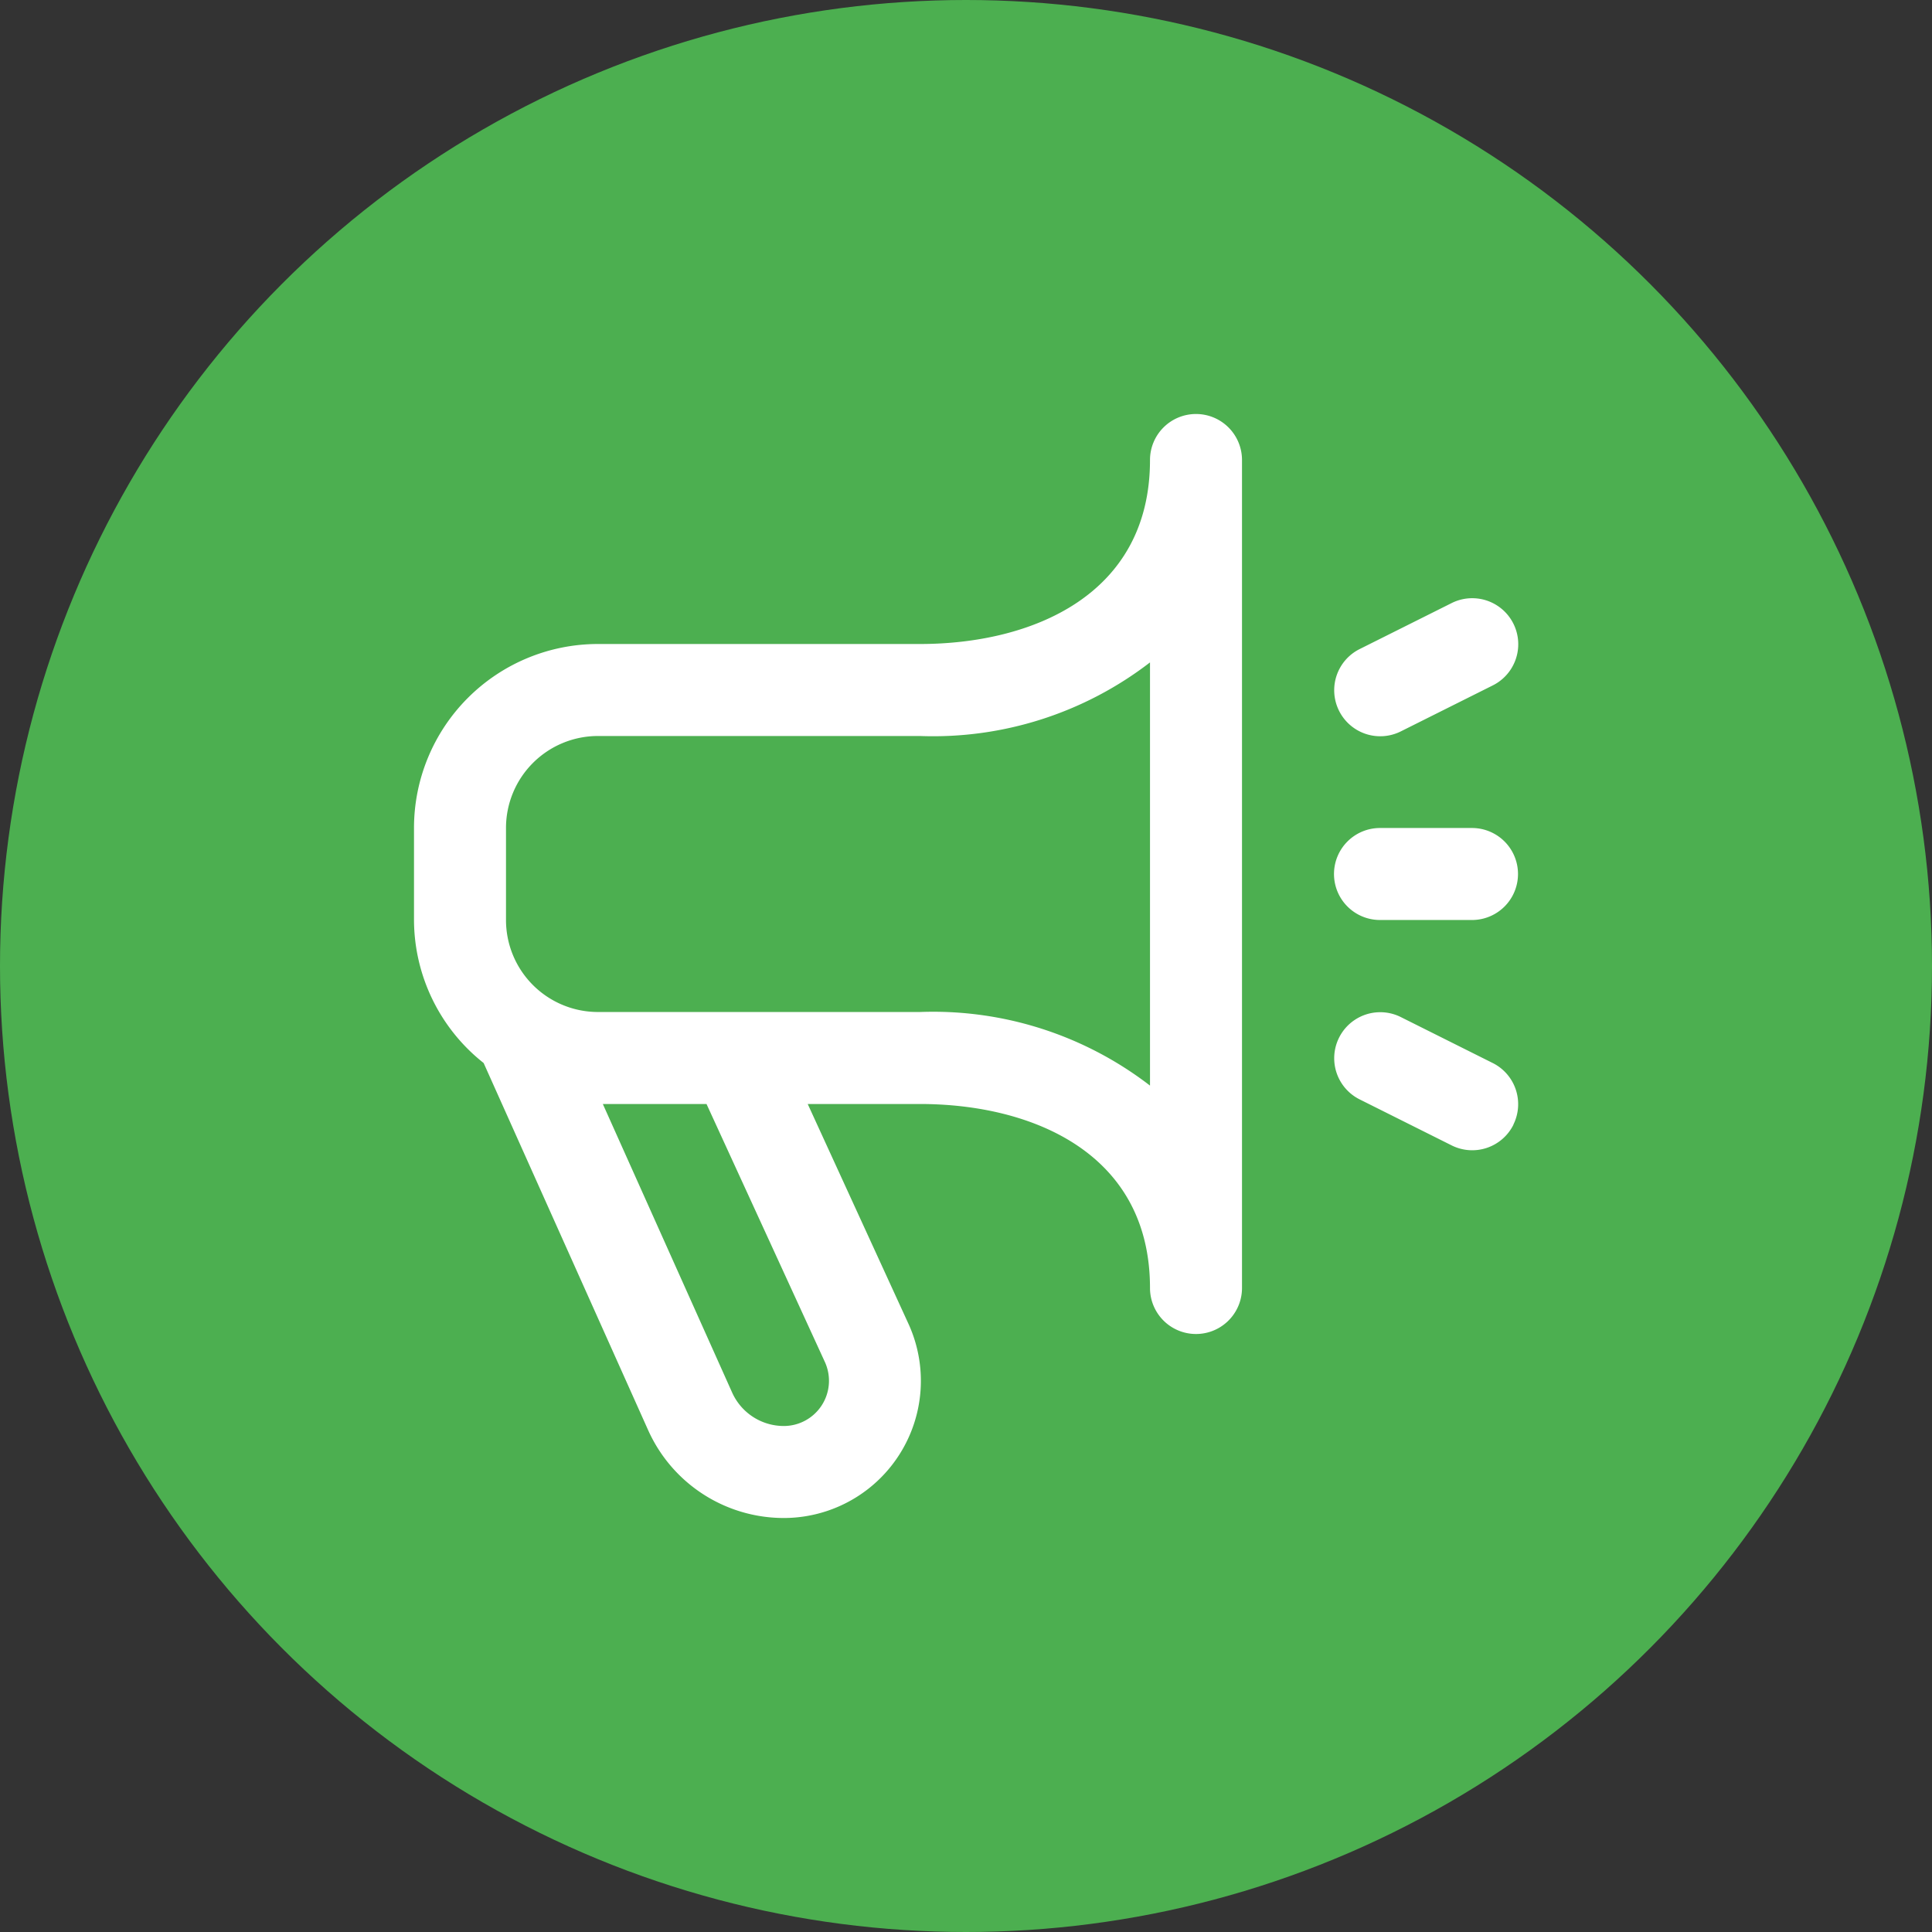 <svg xmlns="http://www.w3.org/2000/svg" width="42" height="42" viewBox="0 0 42 42"><rect x="0" y="0" width="42" height="42" fill="#333333" stroke="none"/><defs><style>.a{fill:#4caf50;}.b{fill:#fff;}</style></defs><g transform="translate(-37 -254)"><circle class="a" cx="21" cy="21" r="21" transform="translate(37 254)"/><path class="b" d="M17,0a1,1,0,0,0-1,1c0,2.949-2.583,4-5,4H4A4,4,0,0,0,0,9v2a3.979,3.979,0,0,0,1.514,3.109l3.572,7.972A3.233,3.233,0,0,0,8.039,24a2.982,2.982,0,0,0,2.72-4.2L8.559,15H11c2.417,0,5,1.051,5,4a1,1,0,0,0,2,0V1A1,1,0,0,0,17,0ZM8.937,20.619A.983.983,0,0,1,8.039,22a1.232,1.232,0,0,1-1.126-.734L4.105,15H6.359ZM16,14.6A7.723,7.723,0,0,0,11,13H4a2,2,0,0,1-2-2V9A2,2,0,0,1,4,7h7a7.723,7.723,0,0,0,5-1.6Zm7.9.852a1,1,0,0,1-1.342.448l-2-1a1,1,0,1,1,.894-1.79l2,1a1,1,0,0,1,.448,1.337Zm-3.79-9a1,1,0,0,1,.448-1.342l2-1a1,1,0,0,1,.894,1.79l-2,1A1,1,0,0,1,20.11,6.452ZM20,10a1,1,0,0,1,1-1h2a1,1,0,0,1,0,2H21A1,1,0,0,1,20,10Z" transform="translate(46 263)"/></g></svg>